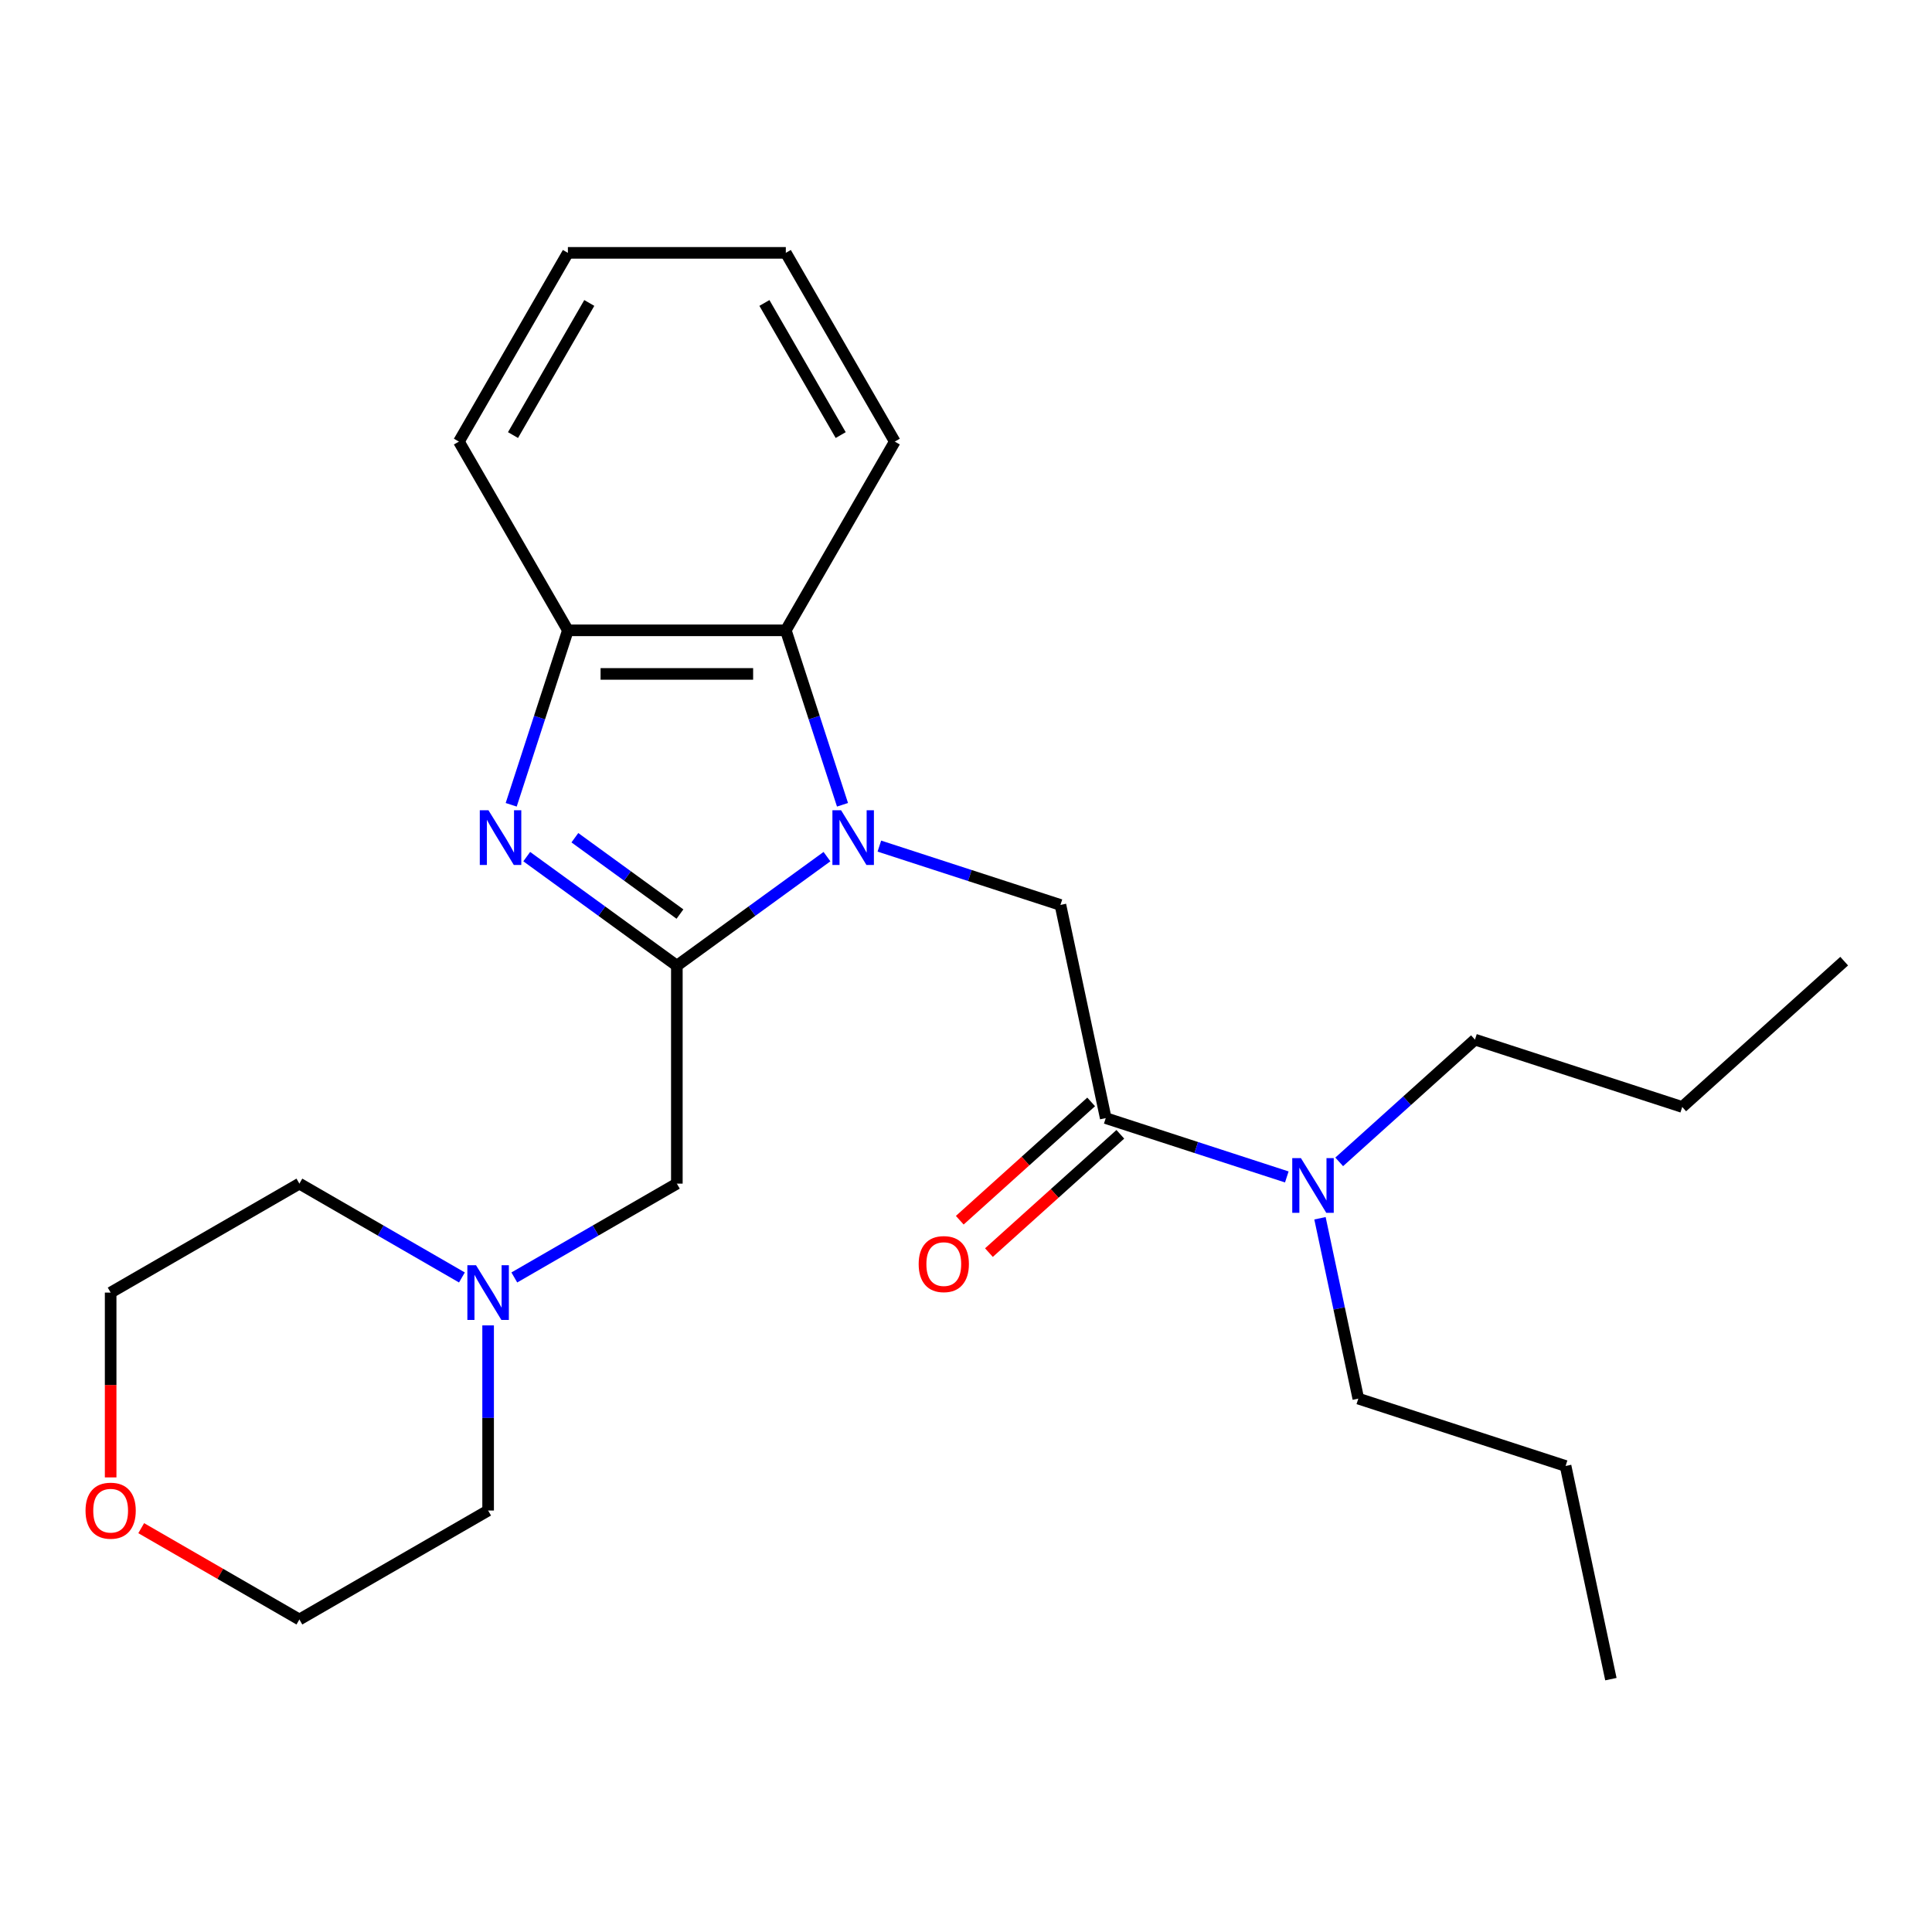 <?xml version='1.0' encoding='iso-8859-1'?>
<svg version='1.1' baseProfile='full'
              xmlns='http://www.w3.org/2000/svg'
                      xmlns:rdkit='http://www.rdkit.org/xml'
                      xmlns:xlink='http://www.w3.org/1999/xlink'
                  xml:space='preserve'
width='1000px' height='1000px' viewBox='0 0 1000 1000'>
<!-- END OF HEADER -->
<rect style='opacity:1.0;fill:#FFFFFF;stroke:none' width='1000' height='1000' x='0' y='0'> </rect>
<path class='bond-0' d='M 428.036,443.39 L 389.187,471.616' style='fill:none;fill-rule:evenodd;stroke:#0000FF;stroke-width:6px;stroke-linecap:butt;stroke-linejoin:miter;stroke-opacity:1' />
<path class='bond-0' d='M 389.187,471.616 L 350.337,499.841' style='fill:none;fill-rule:evenodd;stroke:#000000;stroke-width:6px;stroke-linecap:butt;stroke-linejoin:miter;stroke-opacity:1' />
<path class='bond-2' d='M 455.156,437.944 L 502.016,453.17' style='fill:none;fill-rule:evenodd;stroke:#0000FF;stroke-width:6px;stroke-linecap:butt;stroke-linejoin:miter;stroke-opacity:1' />
<path class='bond-2' d='M 502.016,453.17 L 548.876,468.396' style='fill:none;fill-rule:evenodd;stroke:#000000;stroke-width:6px;stroke-linecap:butt;stroke-linejoin:miter;stroke-opacity:1' />
<path class='bond-3' d='M 436.078,416.558 L 421.408,371.408' style='fill:none;fill-rule:evenodd;stroke:#0000FF;stroke-width:6px;stroke-linecap:butt;stroke-linejoin:miter;stroke-opacity:1' />
<path class='bond-3' d='M 421.408,371.408 L 406.738,326.258' style='fill:none;fill-rule:evenodd;stroke:#000000;stroke-width:6px;stroke-linecap:butt;stroke-linejoin:miter;stroke-opacity:1' />
<path class='bond-1' d='M 350.337,499.841 L 311.488,471.616' style='fill:none;fill-rule:evenodd;stroke:#000000;stroke-width:6px;stroke-linecap:butt;stroke-linejoin:miter;stroke-opacity:1' />
<path class='bond-1' d='M 311.488,471.616 L 272.639,443.39' style='fill:none;fill-rule:evenodd;stroke:#0000FF;stroke-width:6px;stroke-linecap:butt;stroke-linejoin:miter;stroke-opacity:1' />
<path class='bond-1' d='M 351.943,473.122 L 324.749,453.364' style='fill:none;fill-rule:evenodd;stroke:#000000;stroke-width:6px;stroke-linecap:butt;stroke-linejoin:miter;stroke-opacity:1' />
<path class='bond-1' d='M 324.749,453.364 L 297.555,433.606' style='fill:none;fill-rule:evenodd;stroke:#0000FF;stroke-width:6px;stroke-linecap:butt;stroke-linejoin:miter;stroke-opacity:1' />
<path class='bond-6' d='M 350.337,499.841 L 350.337,612.643' style='fill:none;fill-rule:evenodd;stroke:#000000;stroke-width:6px;stroke-linecap:butt;stroke-linejoin:miter;stroke-opacity:1' />
<path class='bond-25' d='M 264.596,416.558 L 279.266,371.408' style='fill:none;fill-rule:evenodd;stroke:#0000FF;stroke-width:6px;stroke-linecap:butt;stroke-linejoin:miter;stroke-opacity:1' />
<path class='bond-25' d='M 279.266,371.408 L 293.937,326.258' style='fill:none;fill-rule:evenodd;stroke:#000000;stroke-width:6px;stroke-linecap:butt;stroke-linejoin:miter;stroke-opacity:1' />
<path class='bond-4' d='M 548.876,468.396 L 572.329,578.732' style='fill:none;fill-rule:evenodd;stroke:#000000;stroke-width:6px;stroke-linecap:butt;stroke-linejoin:miter;stroke-opacity:1' />
<path class='bond-5' d='M 406.738,326.258 L 293.937,326.258' style='fill:none;fill-rule:evenodd;stroke:#000000;stroke-width:6px;stroke-linecap:butt;stroke-linejoin:miter;stroke-opacity:1' />
<path class='bond-5' d='M 389.818,348.818 L 310.857,348.818' style='fill:none;fill-rule:evenodd;stroke:#000000;stroke-width:6px;stroke-linecap:butt;stroke-linejoin:miter;stroke-opacity:1' />
<path class='bond-11' d='M 406.738,326.258 L 463.139,228.569' style='fill:none;fill-rule:evenodd;stroke:#000000;stroke-width:6px;stroke-linecap:butt;stroke-linejoin:miter;stroke-opacity:1' />
<path class='bond-8' d='M 572.329,578.732 L 619.189,593.958' style='fill:none;fill-rule:evenodd;stroke:#000000;stroke-width:6px;stroke-linecap:butt;stroke-linejoin:miter;stroke-opacity:1' />
<path class='bond-8' d='M 619.189,593.958 L 666.049,609.184' style='fill:none;fill-rule:evenodd;stroke:#0000FF;stroke-width:6px;stroke-linecap:butt;stroke-linejoin:miter;stroke-opacity:1' />
<path class='bond-9' d='M 564.781,570.349 L 530.777,600.967' style='fill:none;fill-rule:evenodd;stroke:#000000;stroke-width:6px;stroke-linecap:butt;stroke-linejoin:miter;stroke-opacity:1' />
<path class='bond-9' d='M 530.777,600.967 L 496.773,631.584' style='fill:none;fill-rule:evenodd;stroke:#FF0000;stroke-width:6px;stroke-linecap:butt;stroke-linejoin:miter;stroke-opacity:1' />
<path class='bond-9' d='M 579.877,587.115 L 545.873,617.732' style='fill:none;fill-rule:evenodd;stroke:#000000;stroke-width:6px;stroke-linecap:butt;stroke-linejoin:miter;stroke-opacity:1' />
<path class='bond-9' d='M 545.873,617.732 L 511.869,648.349' style='fill:none;fill-rule:evenodd;stroke:#FF0000;stroke-width:6px;stroke-linecap:butt;stroke-linejoin:miter;stroke-opacity:1' />
<path class='bond-12' d='M 293.937,326.258 L 237.536,228.569' style='fill:none;fill-rule:evenodd;stroke:#000000;stroke-width:6px;stroke-linecap:butt;stroke-linejoin:miter;stroke-opacity:1' />
<path class='bond-7' d='M 350.337,612.643 L 308.273,636.928' style='fill:none;fill-rule:evenodd;stroke:#000000;stroke-width:6px;stroke-linecap:butt;stroke-linejoin:miter;stroke-opacity:1' />
<path class='bond-7' d='M 308.273,636.928 L 266.209,661.214' style='fill:none;fill-rule:evenodd;stroke:#0000FF;stroke-width:6px;stroke-linecap:butt;stroke-linejoin:miter;stroke-opacity:1' />
<path class='bond-13' d='M 252.649,686.023 L 252.649,733.934' style='fill:none;fill-rule:evenodd;stroke:#0000FF;stroke-width:6px;stroke-linecap:butt;stroke-linejoin:miter;stroke-opacity:1' />
<path class='bond-13' d='M 252.649,733.934 L 252.649,781.845' style='fill:none;fill-rule:evenodd;stroke:#000000;stroke-width:6px;stroke-linecap:butt;stroke-linejoin:miter;stroke-opacity:1' />
<path class='bond-14' d='M 239.088,661.214 L 197.024,636.928' style='fill:none;fill-rule:evenodd;stroke:#0000FF;stroke-width:6px;stroke-linecap:butt;stroke-linejoin:miter;stroke-opacity:1' />
<path class='bond-14' d='M 197.024,636.928 L 154.96,612.643' style='fill:none;fill-rule:evenodd;stroke:#000000;stroke-width:6px;stroke-linecap:butt;stroke-linejoin:miter;stroke-opacity:1' />
<path class='bond-15' d='M 683.219,630.57 L 693.14,677.248' style='fill:none;fill-rule:evenodd;stroke:#0000FF;stroke-width:6px;stroke-linecap:butt;stroke-linejoin:miter;stroke-opacity:1' />
<path class='bond-15' d='M 693.14,677.248 L 703.062,723.926' style='fill:none;fill-rule:evenodd;stroke:#000000;stroke-width:6px;stroke-linecap:butt;stroke-linejoin:miter;stroke-opacity:1' />
<path class='bond-16' d='M 693.169,601.38 L 728.303,569.746' style='fill:none;fill-rule:evenodd;stroke:#0000FF;stroke-width:6px;stroke-linecap:butt;stroke-linejoin:miter;stroke-opacity:1' />
<path class='bond-16' d='M 728.303,569.746 L 763.437,538.111' style='fill:none;fill-rule:evenodd;stroke:#000000;stroke-width:6px;stroke-linecap:butt;stroke-linejoin:miter;stroke-opacity:1' />
<path class='bond-10' d='M 57.271,764.705 L 57.271,716.874' style='fill:none;fill-rule:evenodd;stroke:#FF0000;stroke-width:6px;stroke-linecap:butt;stroke-linejoin:miter;stroke-opacity:1' />
<path class='bond-10' d='M 57.271,716.874 L 57.271,669.043' style='fill:none;fill-rule:evenodd;stroke:#000000;stroke-width:6px;stroke-linecap:butt;stroke-linejoin:miter;stroke-opacity:1' />
<path class='bond-27' d='M 73.091,790.978 L 114.025,814.612' style='fill:none;fill-rule:evenodd;stroke:#FF0000;stroke-width:6px;stroke-linecap:butt;stroke-linejoin:miter;stroke-opacity:1' />
<path class='bond-27' d='M 114.025,814.612 L 154.96,838.245' style='fill:none;fill-rule:evenodd;stroke:#000000;stroke-width:6px;stroke-linecap:butt;stroke-linejoin:miter;stroke-opacity:1' />
<path class='bond-21' d='M 463.139,228.569 L 406.738,130.88' style='fill:none;fill-rule:evenodd;stroke:#000000;stroke-width:6px;stroke-linecap:butt;stroke-linejoin:miter;stroke-opacity:1' />
<path class='bond-21' d='M 435.141,225.196 L 395.66,156.813' style='fill:none;fill-rule:evenodd;stroke:#000000;stroke-width:6px;stroke-linecap:butt;stroke-linejoin:miter;stroke-opacity:1' />
<path class='bond-26' d='M 237.536,228.569 L 293.937,130.88' style='fill:none;fill-rule:evenodd;stroke:#000000;stroke-width:6px;stroke-linecap:butt;stroke-linejoin:miter;stroke-opacity:1' />
<path class='bond-26' d='M 265.534,225.196 L 305.014,156.813' style='fill:none;fill-rule:evenodd;stroke:#000000;stroke-width:6px;stroke-linecap:butt;stroke-linejoin:miter;stroke-opacity:1' />
<path class='bond-18' d='M 252.649,781.845 L 154.96,838.245' style='fill:none;fill-rule:evenodd;stroke:#000000;stroke-width:6px;stroke-linecap:butt;stroke-linejoin:miter;stroke-opacity:1' />
<path class='bond-17' d='M 154.96,612.643 L 57.271,669.043' style='fill:none;fill-rule:evenodd;stroke:#000000;stroke-width:6px;stroke-linecap:butt;stroke-linejoin:miter;stroke-opacity:1' />
<path class='bond-20' d='M 703.062,723.926 L 810.343,758.784' style='fill:none;fill-rule:evenodd;stroke:#000000;stroke-width:6px;stroke-linecap:butt;stroke-linejoin:miter;stroke-opacity:1' />
<path class='bond-19' d='M 763.437,538.111 L 870.718,572.968' style='fill:none;fill-rule:evenodd;stroke:#000000;stroke-width:6px;stroke-linecap:butt;stroke-linejoin:miter;stroke-opacity:1' />
<path class='bond-23' d='M 870.718,572.968 L 954.545,497.49' style='fill:none;fill-rule:evenodd;stroke:#000000;stroke-width:6px;stroke-linecap:butt;stroke-linejoin:miter;stroke-opacity:1' />
<path class='bond-24' d='M 810.343,758.784 L 833.795,869.12' style='fill:none;fill-rule:evenodd;stroke:#000000;stroke-width:6px;stroke-linecap:butt;stroke-linejoin:miter;stroke-opacity:1' />
<path class='bond-22' d='M 406.738,130.88 L 293.937,130.88' style='fill:none;fill-rule:evenodd;stroke:#000000;stroke-width:6px;stroke-linecap:butt;stroke-linejoin:miter;stroke-opacity:1' />
<path  class='atom-0' d='M 435.336 419.378
L 444.616 434.378
Q 445.536 435.858, 447.016 438.538
Q 448.496 441.218, 448.576 441.378
L 448.576 419.378
L 452.336 419.378
L 452.336 447.698
L 448.456 447.698
L 438.496 431.298
Q 437.336 429.378, 436.096 427.178
Q 434.896 424.978, 434.536 424.298
L 434.536 447.698
L 430.856 447.698
L 430.856 419.378
L 435.336 419.378
' fill='#0000FF'/>
<path  class='atom-2' d='M 252.819 419.378
L 262.099 434.378
Q 263.019 435.858, 264.499 438.538
Q 265.979 441.218, 266.059 441.378
L 266.059 419.378
L 269.819 419.378
L 269.819 447.698
L 265.939 447.698
L 255.979 431.298
Q 254.819 429.378, 253.579 427.178
Q 252.379 424.978, 252.019 424.298
L 252.019 447.698
L 248.339 447.698
L 248.339 419.378
L 252.819 419.378
' fill='#0000FF'/>
<path  class='atom-8' d='M 246.389 654.883
L 255.669 669.883
Q 256.589 671.363, 258.069 674.043
Q 259.549 676.723, 259.629 676.883
L 259.629 654.883
L 263.389 654.883
L 263.389 683.203
L 259.509 683.203
L 249.549 666.803
Q 248.389 664.883, 247.149 662.683
Q 245.949 660.483, 245.589 659.803
L 245.589 683.203
L 241.909 683.203
L 241.909 654.883
L 246.389 654.883
' fill='#0000FF'/>
<path  class='atom-9' d='M 673.349 599.43
L 682.629 614.43
Q 683.549 615.91, 685.029 618.59
Q 686.509 621.27, 686.589 621.43
L 686.589 599.43
L 690.349 599.43
L 690.349 627.75
L 686.469 627.75
L 676.509 611.35
Q 675.349 609.43, 674.109 607.23
Q 672.909 605.03, 672.549 604.35
L 672.549 627.75
L 668.869 627.75
L 668.869 599.43
L 673.349 599.43
' fill='#0000FF'/>
<path  class='atom-10' d='M 475.501 654.291
Q 475.501 647.491, 478.861 643.691
Q 482.221 639.891, 488.501 639.891
Q 494.781 639.891, 498.141 643.691
Q 501.501 647.491, 501.501 654.291
Q 501.501 661.171, 498.101 665.091
Q 494.701 668.971, 488.501 668.971
Q 482.261 668.971, 478.861 665.091
Q 475.501 661.211, 475.501 654.291
M 488.501 665.771
Q 492.821 665.771, 495.141 662.891
Q 497.501 659.971, 497.501 654.291
Q 497.501 648.731, 495.141 645.931
Q 492.821 643.091, 488.501 643.091
Q 484.181 643.091, 481.821 645.891
Q 479.501 648.691, 479.501 654.291
Q 479.501 660.011, 481.821 662.891
Q 484.181 665.771, 488.501 665.771
' fill='#FF0000'/>
<path  class='atom-11' d='M 44.271 781.925
Q 44.271 775.125, 47.631 771.325
Q 50.991 767.525, 57.271 767.525
Q 63.551 767.525, 66.911 771.325
Q 70.271 775.125, 70.271 781.925
Q 70.271 788.805, 66.871 792.725
Q 63.471 796.605, 57.271 796.605
Q 51.031 796.605, 47.631 792.725
Q 44.271 788.845, 44.271 781.925
M 57.271 793.405
Q 61.591 793.405, 63.911 790.525
Q 66.271 787.605, 66.271 781.925
Q 66.271 776.365, 63.911 773.565
Q 61.591 770.725, 57.271 770.725
Q 52.951 770.725, 50.591 773.525
Q 48.271 776.325, 48.271 781.925
Q 48.271 787.645, 50.591 790.525
Q 52.951 793.405, 57.271 793.405
' fill='#FF0000'/>
</svg>
